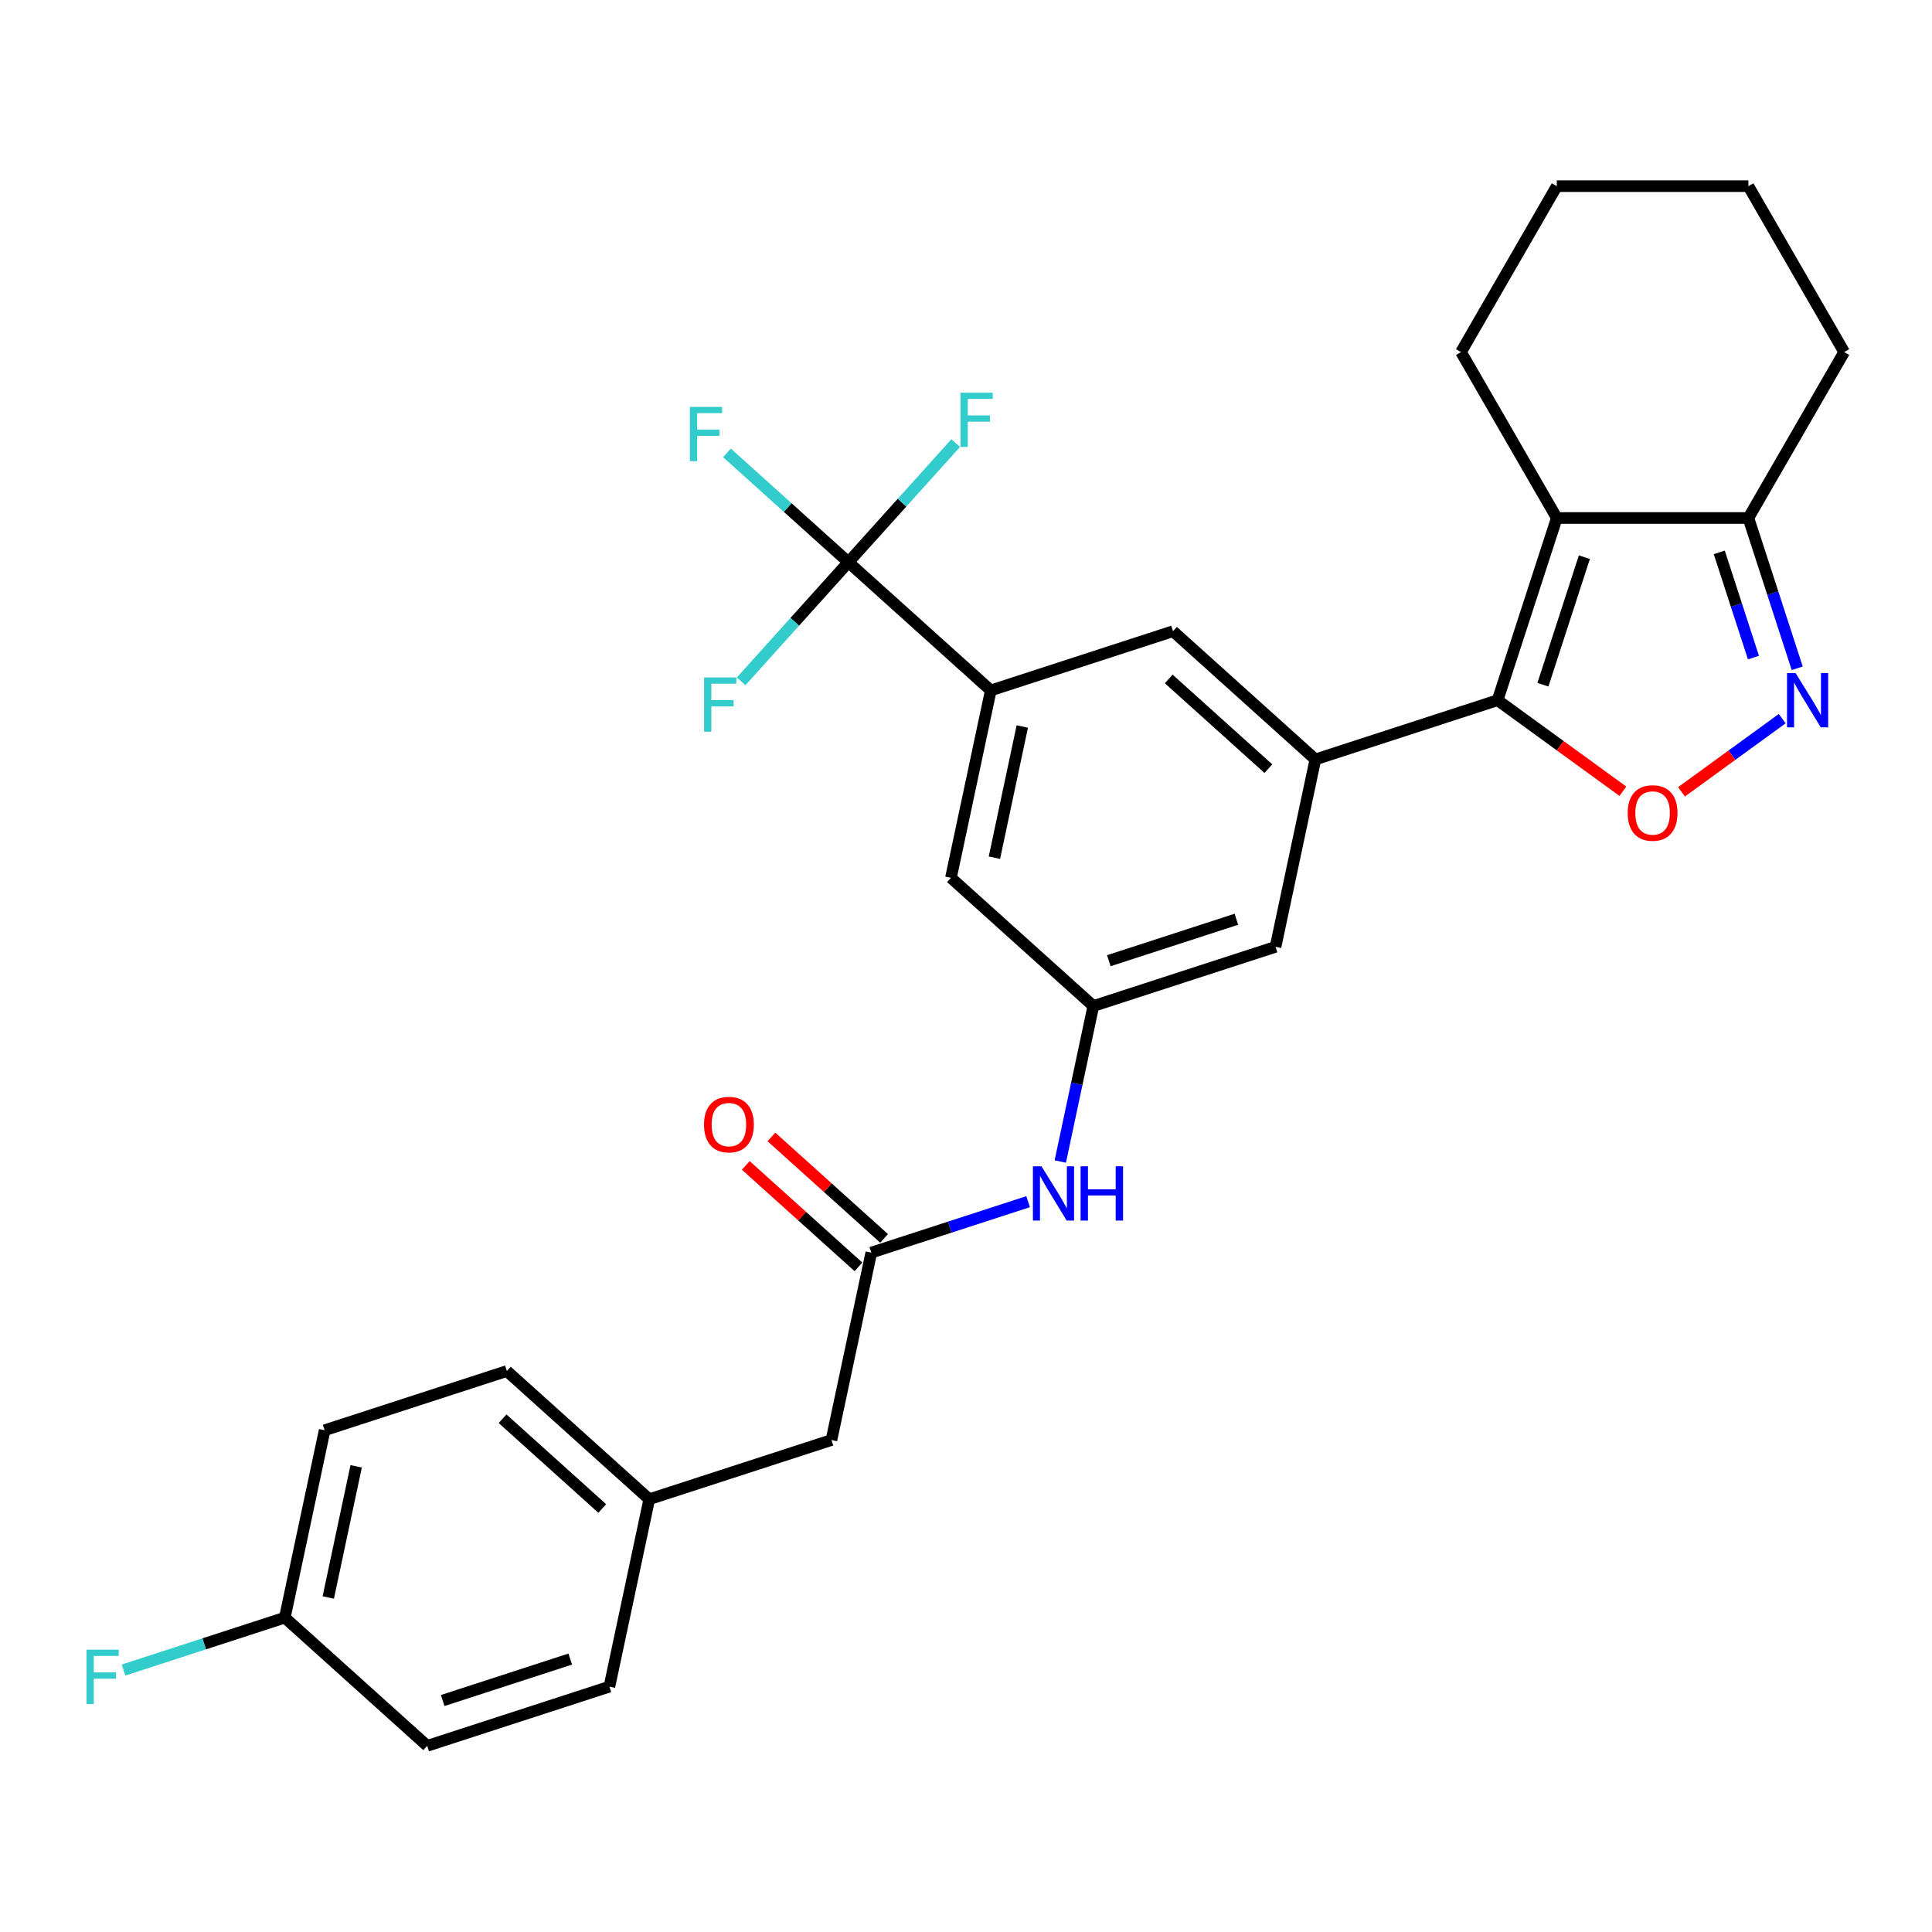 <?xml version='1.0' encoding='iso-8859-1'?>
<svg version='1.1' baseProfile='full'
              xmlns='http://www.w3.org/2000/svg'
                      xmlns:rdkit='http://www.rdkit.org/xml'
                      xmlns:xlink='http://www.w3.org/1999/xlink'
                  xml:space='preserve'
width='1000px' height='1000px' viewBox='0 0 1000 1000'>
<!-- END OF HEADER -->
<rect style='opacity:1.0;fill:#FFFFFF;stroke:none' width='1000' height='1000' x='0' y='0'> </rect>
<path class='bond-0' d='M 532.161,621.981 L 491.569,635.17' style='fill:none;fill-rule:evenodd;stroke:#0000FF;stroke-width:6px;stroke-linecap:butt;stroke-linejoin:miter;stroke-opacity:1' />
<path class='bond-0' d='M 491.569,635.17 L 450.978,648.359' style='fill:none;fill-rule:evenodd;stroke:#000000;stroke-width:6px;stroke-linecap:butt;stroke-linejoin:miter;stroke-opacity:1' />
<path class='bond-1' d='M 548.802,601.194 L 557.355,560.955' style='fill:none;fill-rule:evenodd;stroke:#0000FF;stroke-width:6px;stroke-linecap:butt;stroke-linejoin:miter;stroke-opacity:1' />
<path class='bond-1' d='M 557.355,560.955 L 565.908,520.716' style='fill:none;fill-rule:evenodd;stroke:#000000;stroke-width:6px;stroke-linecap:butt;stroke-linejoin:miter;stroke-opacity:1' />
<path class='bond-2' d='M 457.613,640.99 L 428.451,614.732' style='fill:none;fill-rule:evenodd;stroke:#000000;stroke-width:6px;stroke-linecap:butt;stroke-linejoin:miter;stroke-opacity:1' />
<path class='bond-2' d='M 428.451,614.732 L 399.289,588.474' style='fill:none;fill-rule:evenodd;stroke:#FF0000;stroke-width:6px;stroke-linecap:butt;stroke-linejoin:miter;stroke-opacity:1' />
<path class='bond-2' d='M 444.342,655.729 L 415.18,629.471' style='fill:none;fill-rule:evenodd;stroke:#000000;stroke-width:6px;stroke-linecap:butt;stroke-linejoin:miter;stroke-opacity:1' />
<path class='bond-2' d='M 415.18,629.471 L 386.018,603.213' style='fill:none;fill-rule:evenodd;stroke:#FF0000;stroke-width:6px;stroke-linecap:butt;stroke-linejoin:miter;stroke-opacity:1' />
<path class='bond-3' d='M 450.978,648.359 L 430.36,745.358' style='fill:none;fill-rule:evenodd;stroke:#000000;stroke-width:6px;stroke-linecap:butt;stroke-linejoin:miter;stroke-opacity:1' />
<path class='bond-4' d='M 930.238,345.907 L 917.6,307.011' style='fill:none;fill-rule:evenodd;stroke:#0000FF;stroke-width:6px;stroke-linecap:butt;stroke-linejoin:miter;stroke-opacity:1' />
<path class='bond-4' d='M 917.6,307.011 L 904.962,268.115' style='fill:none;fill-rule:evenodd;stroke:#000000;stroke-width:6px;stroke-linecap:butt;stroke-linejoin:miter;stroke-opacity:1' />
<path class='bond-4' d='M 907.584,340.367 L 898.738,313.14' style='fill:none;fill-rule:evenodd;stroke:#0000FF;stroke-width:6px;stroke-linecap:butt;stroke-linejoin:miter;stroke-opacity:1' />
<path class='bond-4' d='M 898.738,313.14 L 889.891,285.913' style='fill:none;fill-rule:evenodd;stroke:#000000;stroke-width:6px;stroke-linecap:butt;stroke-linejoin:miter;stroke-opacity:1' />
<path class='bond-5' d='M 922.477,371.967 L 896.41,390.906' style='fill:none;fill-rule:evenodd;stroke:#0000FF;stroke-width:6px;stroke-linecap:butt;stroke-linejoin:miter;stroke-opacity:1' />
<path class='bond-5' d='M 896.41,390.906 L 870.344,409.844' style='fill:none;fill-rule:evenodd;stroke:#FF0000;stroke-width:6px;stroke-linecap:butt;stroke-linejoin:miter;stroke-opacity:1' />
<path class='bond-6' d='M 904.962,268.115 L 805.796,268.115' style='fill:none;fill-rule:evenodd;stroke:#000000;stroke-width:6px;stroke-linecap:butt;stroke-linejoin:miter;stroke-opacity:1' />
<path class='bond-7' d='M 904.962,268.115 L 954.545,182.235' style='fill:none;fill-rule:evenodd;stroke:#000000;stroke-width:6px;stroke-linecap:butt;stroke-linejoin:miter;stroke-opacity:1' />
<path class='bond-8' d='M 805.796,268.115 L 775.152,362.428' style='fill:none;fill-rule:evenodd;stroke:#000000;stroke-width:6px;stroke-linecap:butt;stroke-linejoin:miter;stroke-opacity:1' />
<path class='bond-8' d='M 820.062,288.391 L 798.611,354.41' style='fill:none;fill-rule:evenodd;stroke:#000000;stroke-width:6px;stroke-linecap:butt;stroke-linejoin:miter;stroke-opacity:1' />
<path class='bond-9' d='M 805.796,268.115 L 756.213,182.235' style='fill:none;fill-rule:evenodd;stroke:#000000;stroke-width:6px;stroke-linecap:butt;stroke-linejoin:miter;stroke-opacity:1' />
<path class='bond-10' d='M 775.152,362.428 L 807.58,385.989' style='fill:none;fill-rule:evenodd;stroke:#000000;stroke-width:6px;stroke-linecap:butt;stroke-linejoin:miter;stroke-opacity:1' />
<path class='bond-10' d='M 807.58,385.989 L 840.008,409.549' style='fill:none;fill-rule:evenodd;stroke:#FF0000;stroke-width:6px;stroke-linecap:butt;stroke-linejoin:miter;stroke-opacity:1' />
<path class='bond-11' d='M 775.152,362.428 L 680.839,393.072' style='fill:none;fill-rule:evenodd;stroke:#000000;stroke-width:6px;stroke-linecap:butt;stroke-linejoin:miter;stroke-opacity:1' />
<path class='bond-12' d='M 954.545,182.235 L 904.962,96.354' style='fill:none;fill-rule:evenodd;stroke:#000000;stroke-width:6px;stroke-linecap:butt;stroke-linejoin:miter;stroke-opacity:1' />
<path class='bond-13' d='M 904.962,96.354 L 805.796,96.354' style='fill:none;fill-rule:evenodd;stroke:#000000;stroke-width:6px;stroke-linecap:butt;stroke-linejoin:miter;stroke-opacity:1' />
<path class='bond-14' d='M 805.796,96.354 L 756.213,182.235' style='fill:none;fill-rule:evenodd;stroke:#000000;stroke-width:6px;stroke-linecap:butt;stroke-linejoin:miter;stroke-opacity:1' />
<path class='bond-15' d='M 680.839,393.072 L 607.144,326.717' style='fill:none;fill-rule:evenodd;stroke:#000000;stroke-width:6px;stroke-linecap:butt;stroke-linejoin:miter;stroke-opacity:1' />
<path class='bond-15' d='M 656.514,397.858 L 604.927,351.409' style='fill:none;fill-rule:evenodd;stroke:#000000;stroke-width:6px;stroke-linecap:butt;stroke-linejoin:miter;stroke-opacity:1' />
<path class='bond-16' d='M 680.839,393.072 L 660.221,490.072' style='fill:none;fill-rule:evenodd;stroke:#000000;stroke-width:6px;stroke-linecap:butt;stroke-linejoin:miter;stroke-opacity:1' />
<path class='bond-17' d='M 607.144,326.717 L 512.831,357.361' style='fill:none;fill-rule:evenodd;stroke:#000000;stroke-width:6px;stroke-linecap:butt;stroke-linejoin:miter;stroke-opacity:1' />
<path class='bond-18' d='M 512.831,357.361 L 492.213,454.36' style='fill:none;fill-rule:evenodd;stroke:#000000;stroke-width:6px;stroke-linecap:butt;stroke-linejoin:miter;stroke-opacity:1' />
<path class='bond-18' d='M 529.138,376.034 L 514.706,443.934' style='fill:none;fill-rule:evenodd;stroke:#000000;stroke-width:6px;stroke-linecap:butt;stroke-linejoin:miter;stroke-opacity:1' />
<path class='bond-19' d='M 512.831,357.361 L 439.136,291.006' style='fill:none;fill-rule:evenodd;stroke:#000000;stroke-width:6px;stroke-linecap:butt;stroke-linejoin:miter;stroke-opacity:1' />
<path class='bond-20' d='M 492.213,454.36 L 565.908,520.716' style='fill:none;fill-rule:evenodd;stroke:#000000;stroke-width:6px;stroke-linecap:butt;stroke-linejoin:miter;stroke-opacity:1' />
<path class='bond-21' d='M 565.908,520.716 L 660.221,490.072' style='fill:none;fill-rule:evenodd;stroke:#000000;stroke-width:6px;stroke-linecap:butt;stroke-linejoin:miter;stroke-opacity:1' />
<path class='bond-21' d='M 573.926,497.256 L 639.945,475.806' style='fill:none;fill-rule:evenodd;stroke:#000000;stroke-width:6px;stroke-linecap:butt;stroke-linejoin:miter;stroke-opacity:1' />
<path class='bond-22' d='M 439.136,291.006 L 407.703,262.703' style='fill:none;fill-rule:evenodd;stroke:#000000;stroke-width:6px;stroke-linecap:butt;stroke-linejoin:miter;stroke-opacity:1' />
<path class='bond-22' d='M 407.703,262.703 L 376.27,234.401' style='fill:none;fill-rule:evenodd;stroke:#33CCCC;stroke-width:6px;stroke-linecap:butt;stroke-linejoin:miter;stroke-opacity:1' />
<path class='bond-23' d='M 439.136,291.006 L 466.899,260.172' style='fill:none;fill-rule:evenodd;stroke:#000000;stroke-width:6px;stroke-linecap:butt;stroke-linejoin:miter;stroke-opacity:1' />
<path class='bond-23' d='M 466.899,260.172 L 494.663,229.338' style='fill:none;fill-rule:evenodd;stroke:#33CCCC;stroke-width:6px;stroke-linecap:butt;stroke-linejoin:miter;stroke-opacity:1' />
<path class='bond-24' d='M 439.136,291.006 L 411.373,321.84' style='fill:none;fill-rule:evenodd;stroke:#000000;stroke-width:6px;stroke-linecap:butt;stroke-linejoin:miter;stroke-opacity:1' />
<path class='bond-24' d='M 411.373,321.84 L 383.61,352.674' style='fill:none;fill-rule:evenodd;stroke:#33CCCC;stroke-width:6px;stroke-linecap:butt;stroke-linejoin:miter;stroke-opacity:1' />
<path class='bond-25' d='M 336.047,776.002 L 262.352,709.647' style='fill:none;fill-rule:evenodd;stroke:#000000;stroke-width:6px;stroke-linecap:butt;stroke-linejoin:miter;stroke-opacity:1' />
<path class='bond-25' d='M 311.722,780.788 L 260.135,734.34' style='fill:none;fill-rule:evenodd;stroke:#000000;stroke-width:6px;stroke-linecap:butt;stroke-linejoin:miter;stroke-opacity:1' />
<path class='bond-26' d='M 336.047,776.002 L 315.429,873.002' style='fill:none;fill-rule:evenodd;stroke:#000000;stroke-width:6px;stroke-linecap:butt;stroke-linejoin:miter;stroke-opacity:1' />
<path class='bond-27' d='M 336.047,776.002 L 430.36,745.358' style='fill:none;fill-rule:evenodd;stroke:#000000;stroke-width:6px;stroke-linecap:butt;stroke-linejoin:miter;stroke-opacity:1' />
<path class='bond-28' d='M 262.352,709.647 L 168.039,740.291' style='fill:none;fill-rule:evenodd;stroke:#000000;stroke-width:6px;stroke-linecap:butt;stroke-linejoin:miter;stroke-opacity:1' />
<path class='bond-29' d='M 315.429,873.002 L 221.116,903.646' style='fill:none;fill-rule:evenodd;stroke:#000000;stroke-width:6px;stroke-linecap:butt;stroke-linejoin:miter;stroke-opacity:1' />
<path class='bond-29' d='M 295.153,858.736 L 229.134,880.187' style='fill:none;fill-rule:evenodd;stroke:#000000;stroke-width:6px;stroke-linecap:butt;stroke-linejoin:miter;stroke-opacity:1' />
<path class='bond-30' d='M 168.039,740.291 L 147.421,837.291' style='fill:none;fill-rule:evenodd;stroke:#000000;stroke-width:6px;stroke-linecap:butt;stroke-linejoin:miter;stroke-opacity:1' />
<path class='bond-30' d='M 184.346,758.965 L 169.914,826.864' style='fill:none;fill-rule:evenodd;stroke:#000000;stroke-width:6px;stroke-linecap:butt;stroke-linejoin:miter;stroke-opacity:1' />
<path class='bond-31' d='M 221.116,903.646 L 147.421,837.291' style='fill:none;fill-rule:evenodd;stroke:#000000;stroke-width:6px;stroke-linecap:butt;stroke-linejoin:miter;stroke-opacity:1' />
<path class='bond-32' d='M 147.421,837.291 L 105.679,850.853' style='fill:none;fill-rule:evenodd;stroke:#000000;stroke-width:6px;stroke-linecap:butt;stroke-linejoin:miter;stroke-opacity:1' />
<path class='bond-32' d='M 105.679,850.853 L 63.938,864.416' style='fill:none;fill-rule:evenodd;stroke:#33CCCC;stroke-width:6px;stroke-linecap:butt;stroke-linejoin:miter;stroke-opacity:1' />
<path  class='atom-0' d='M 539.083 603.673
L 548.285 618.548
Q 549.198 620.016, 550.665 622.673
Q 552.133 625.331, 552.212 625.49
L 552.212 603.673
L 555.941 603.673
L 555.941 631.757
L 552.093 631.757
L 542.216 615.494
Q 541.066 613.59, 539.836 611.408
Q 538.646 609.226, 538.289 608.552
L 538.289 631.757
L 534.64 631.757
L 534.64 603.673
L 539.083 603.673
' fill='#0000FF'/>
<path  class='atom-0' d='M 559.313 603.673
L 563.121 603.673
L 563.121 615.613
L 577.48 615.613
L 577.48 603.673
L 581.288 603.673
L 581.288 631.757
L 577.48 631.757
L 577.48 618.786
L 563.121 618.786
L 563.121 631.757
L 559.313 631.757
L 559.313 603.673
' fill='#0000FF'/>
<path  class='atom-2' d='M 364.391 582.083
Q 364.391 575.34, 367.723 571.571
Q 371.055 567.803, 377.283 567.803
Q 383.51 567.803, 386.842 571.571
Q 390.174 575.34, 390.174 582.083
Q 390.174 588.906, 386.803 592.793
Q 383.431 596.641, 377.283 596.641
Q 371.095 596.641, 367.723 592.793
Q 364.391 588.945, 364.391 582.083
M 377.283 593.467
Q 381.567 593.467, 383.867 590.611
Q 386.208 587.716, 386.208 582.083
Q 386.208 576.569, 383.867 573.793
Q 381.567 570.976, 377.283 570.976
Q 372.999 570.976, 370.658 573.753
Q 368.358 576.53, 368.358 582.083
Q 368.358 587.755, 370.658 590.611
Q 372.999 593.467, 377.283 593.467
' fill='#FF0000'/>
<path  class='atom-3' d='M 929.399 348.386
L 938.601 363.261
Q 939.514 364.729, 940.981 367.386
Q 942.449 370.044, 942.528 370.203
L 942.528 348.386
L 946.257 348.386
L 946.257 376.47
L 942.409 376.47
L 932.532 360.207
Q 931.382 358.303, 930.152 356.121
Q 928.962 353.939, 928.605 353.265
L 928.605 376.47
L 924.956 376.47
L 924.956 348.386
L 929.399 348.386
' fill='#0000FF'/>
<path  class='atom-7' d='M 842.487 420.796
Q 842.487 414.053, 845.819 410.284
Q 849.151 406.516, 855.379 406.516
Q 861.607 406.516, 864.939 410.284
Q 868.271 414.053, 868.271 420.796
Q 868.271 427.619, 864.899 431.506
Q 861.527 435.354, 855.379 435.354
Q 849.191 435.354, 845.819 431.506
Q 842.487 427.658, 842.487 420.796
M 855.379 432.18
Q 859.663 432.18, 861.964 429.324
Q 864.304 426.429, 864.304 420.796
Q 864.304 415.282, 861.964 412.506
Q 859.663 409.689, 855.379 409.689
Q 851.095 409.689, 848.755 412.466
Q 846.454 415.243, 846.454 420.796
Q 846.454 426.468, 848.755 429.324
Q 851.095 432.18, 855.379 432.18
' fill='#FF0000'/>
<path  class='atom-19' d='M 357.091 210.609
L 373.791 210.609
L 373.791 213.822
L 360.86 213.822
L 360.86 222.35
L 372.363 222.35
L 372.363 225.603
L 360.86 225.603
L 360.86 238.692
L 357.091 238.692
L 357.091 210.609
' fill='#33CCCC'/>
<path  class='atom-20' d='M 497.142 203.269
L 513.841 203.269
L 513.841 206.482
L 500.91 206.482
L 500.91 215.01
L 512.413 215.01
L 512.413 218.263
L 500.91 218.263
L 500.91 231.353
L 497.142 231.353
L 497.142 203.269
' fill='#33CCCC'/>
<path  class='atom-21' d='M 364.431 350.659
L 381.131 350.659
L 381.131 353.872
L 368.2 353.872
L 368.2 362.4
L 379.703 362.4
L 379.703 365.653
L 368.2 365.653
L 368.2 378.743
L 364.431 378.743
L 364.431 350.659
' fill='#33CCCC'/>
<path  class='atom-29' d='M 44.759 853.893
L 61.458 853.893
L 61.458 857.106
L 48.527 857.106
L 48.527 865.634
L 60.03 865.634
L 60.03 868.887
L 48.527 868.887
L 48.527 881.977
L 44.759 881.977
L 44.759 853.893
' fill='#33CCCC'/>
</svg>
